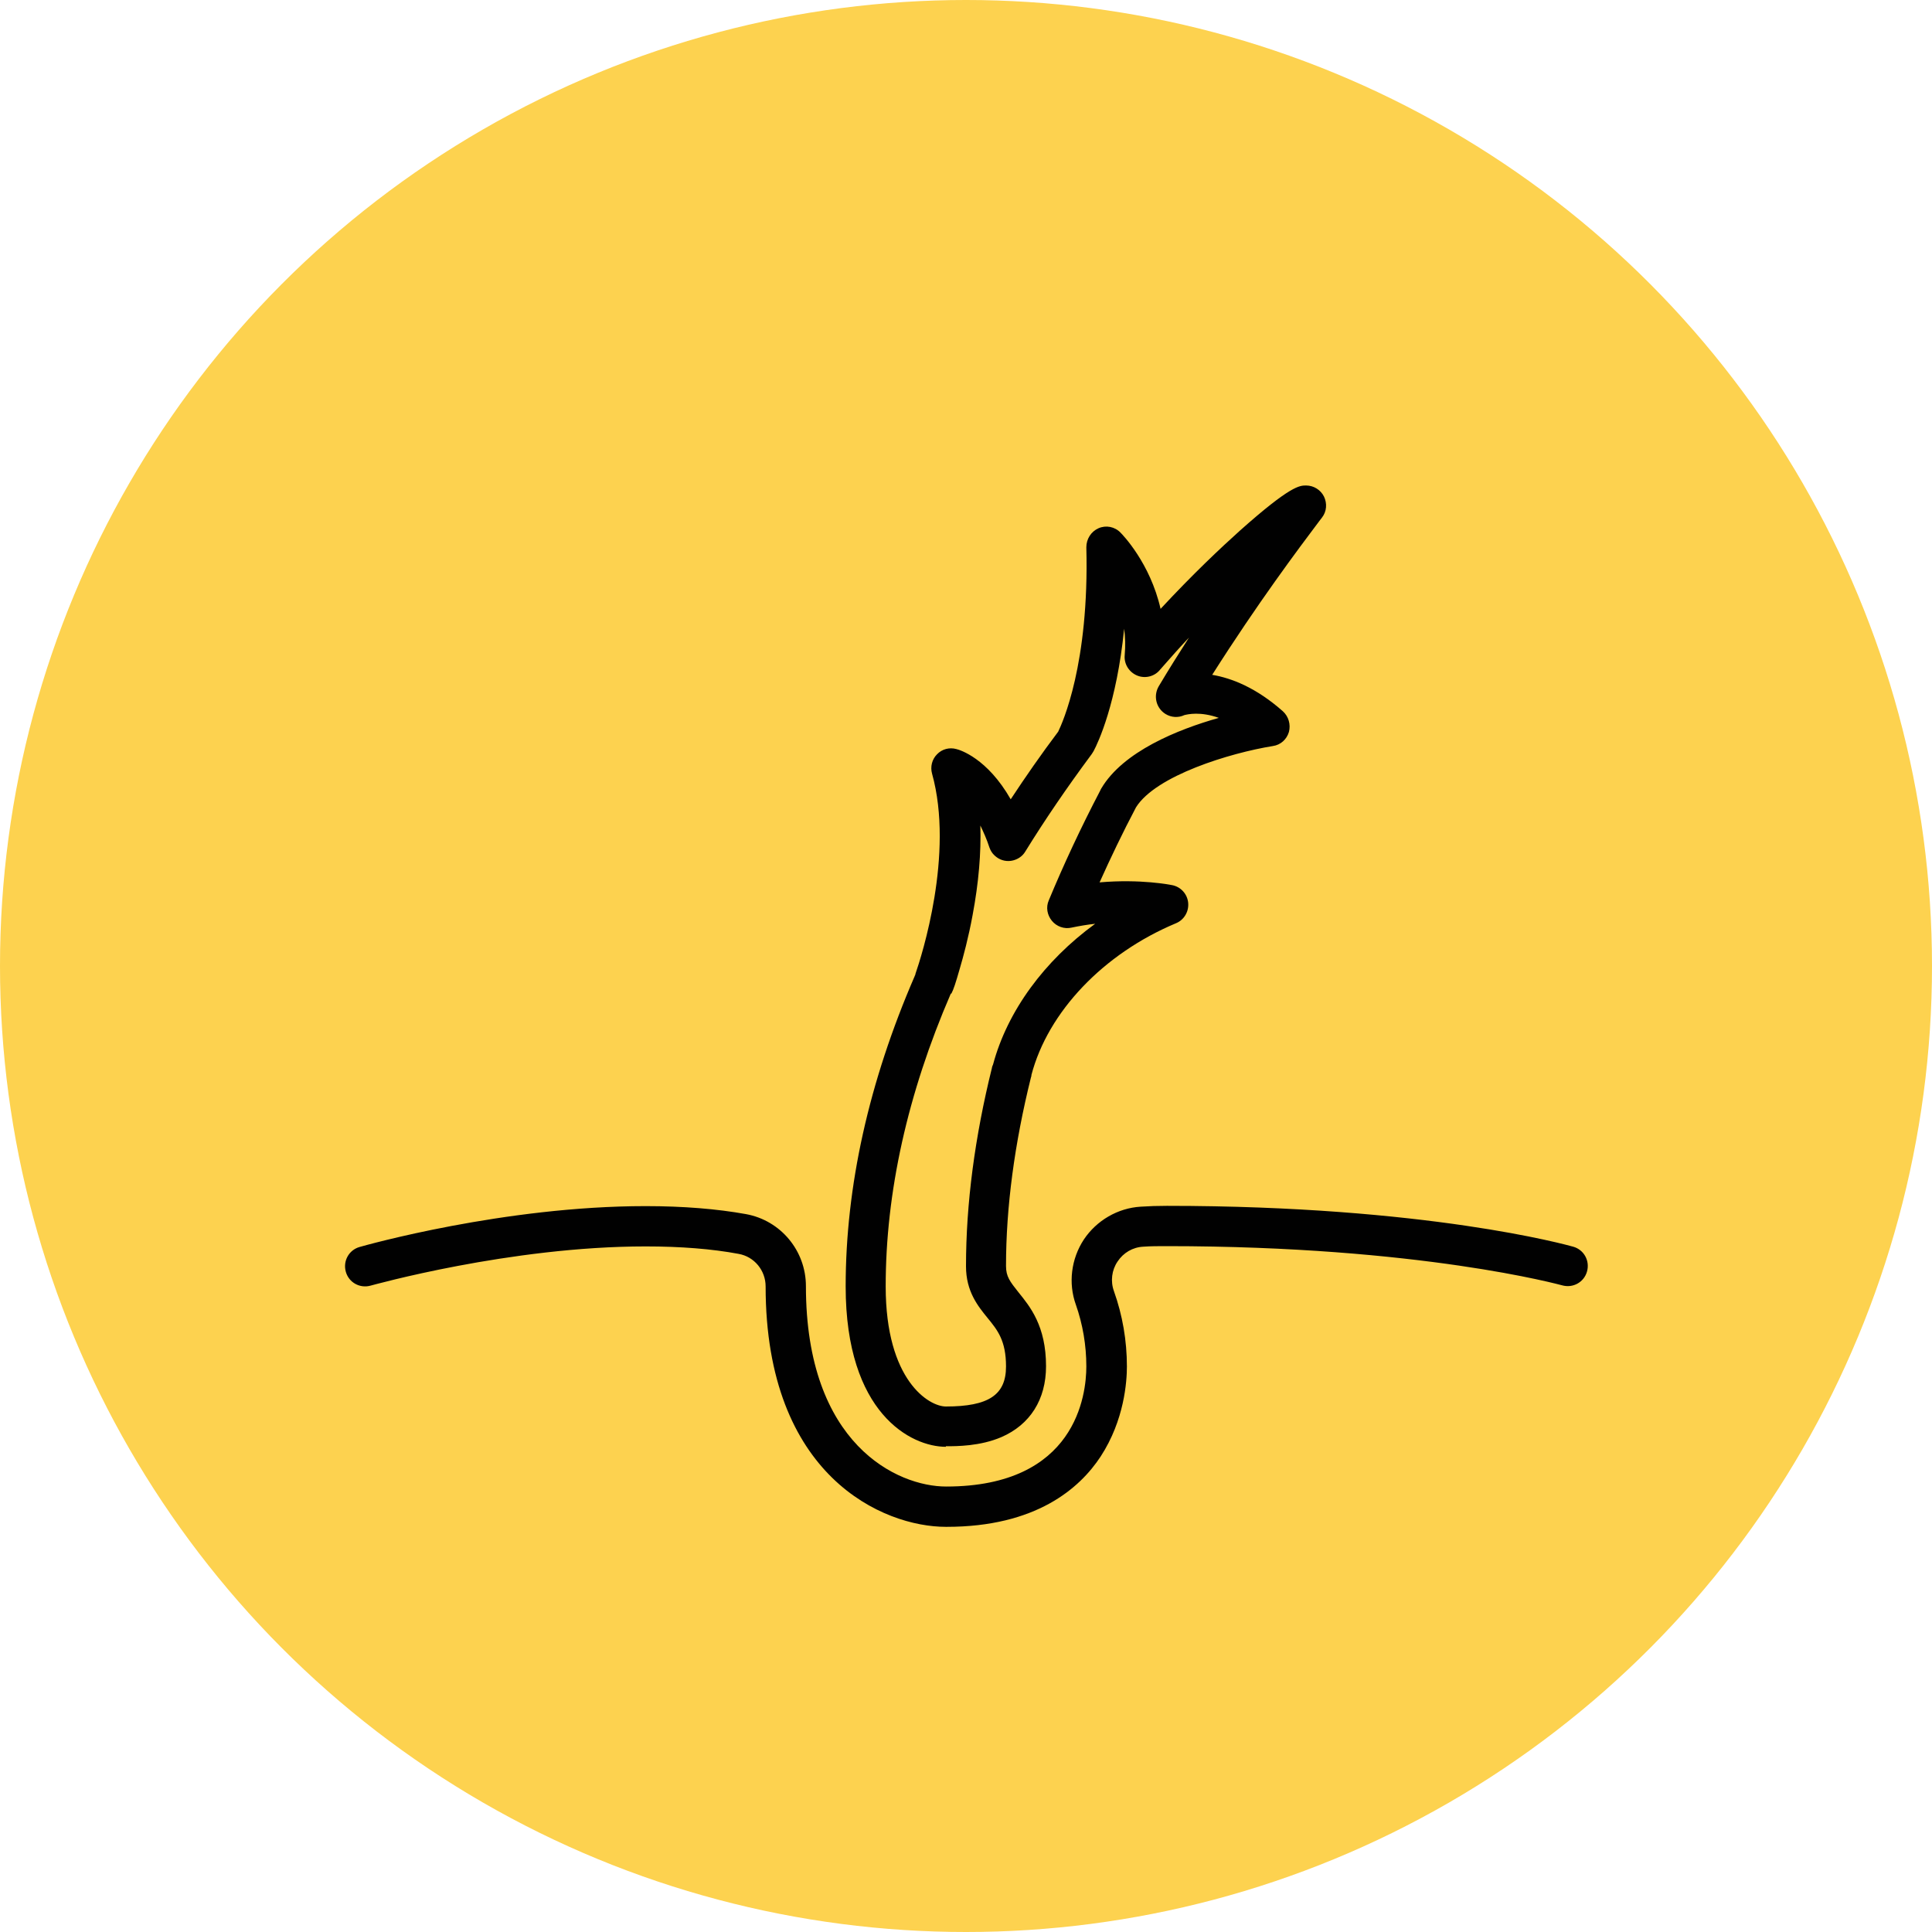 <?xml version="1.0" encoding="UTF-8"?>
<svg id="Layer_1" data-name="Layer 1" xmlns="http://www.w3.org/2000/svg" viewBox="0 0 70 70">
  <defs>
    <style>
      .cls-1 {
        fill: #fdd24f;
      }

      .cls-1, .cls-2 {
        stroke-width: 0px;
      }

      .cls-2 {
        fill: #010101;
      }
    </style>
  </defs>
  <circle class="cls-1" cx="35" cy="35" r="35"/>
  <g>
    <path class="cls-2" d="m34.27,55.32c-2.26,0-6.53-1.82-6.53-8.71,0-.58-.41-1.08-.98-1.18-.96-.18-2.1-.27-3.37-.27-4.91,0-9.91,1.41-9.96,1.42-.39.11-.79-.11-.9-.5-.11-.39.11-.79.5-.9.21-.06,5.24-1.48,10.36-1.48,1.36,0,2.59.1,3.64.29,1.26.23,2.17,1.33,2.17,2.61,0,5.74,3.32,7.26,5.08,7.26,4.71,0,5.08-3.33,5.08-4.35,0-.77-.13-1.53-.38-2.24-.28-.78-.17-1.66.29-2.36.46-.69,1.23-1.14,2.06-1.19.3-.02.62-.03.95-.03,9.43,0,14.5,1.42,14.72,1.48.39.11.61.51.5.9-.11.39-.51.61-.9.5h0c-.05-.01-5.12-1.42-14.32-1.42-.3,0-.59,0-.86.02-.38.02-.72.22-.93.54-.21.31-.26.71-.13,1.07.31.87.47,1.79.47,2.73,0,.54-.09,1.94-.95,3.26-.76,1.16-2.35,2.55-5.58,2.55Z"/>
    <path class="cls-2" d="m34.27,52.42c-1.26,0-3.63-1.21-3.63-5.81,0-3.63.84-7.41,2.5-11.24,0-.01.01-.03.02-.04,0-.01,0-.03.01-.04,0,0,0,0,0-.01.22-.63,1.41-4.34.6-7.25-.07-.25,0-.52.18-.7.18-.19.45-.26.7-.19.13.03,1.12.33,1.97,1.82.54-.82,1.11-1.64,1.72-2.45.15-.31,1.13-2.45,1.02-6.68,0-.3.17-.57.44-.69.27-.12.59-.06.8.16.06.06,1.07,1.09,1.45,2.76,1.18-1.27,2.18-2.21,2.87-2.83,1.84-1.64,2.17-1.64,2.4-1.64.28,0,.53.16.65.4.12.25.1.54-.07.76l-.1.13c-.76,1.01-2.23,2.97-3.88,5.57.71.12,1.6.47,2.56,1.32.21.19.29.48.22.75-.08.27-.3.47-.58.51-1.55.25-4.24,1.07-4.96,2.22,0,0,0,0,0,0-.48.91-.92,1.83-1.32,2.72,1.49-.13,2.57.09,2.63.1.31.06.55.32.58.64.03.32-.15.62-.44.74-2.63,1.1-4.64,3.21-5.24,5.5,0,0,0,.02,0,.02h0s0,0,0,0c0,0,0,0,0,.01l-.02.07c-.59,2.38-.9,4.68-.9,6.82,0,.38.14.56.45.95.42.52,1,1.22,1,2.68,0,1.21-.58,2.12-1.62,2.57-.77.33-1.61.33-2.01.33Zm.18-16.42c-1.57,3.63-2.36,7.2-2.36,10.61s1.57,4.35,2.18,4.35c1.55,0,2.18-.42,2.18-1.45,0-.94-.31-1.32-.67-1.76-.35-.43-.78-.96-.78-1.87,0-2.27.32-4.69.94-7.19,0,0,0,0,0,0,0-.03.02-.07.04-.12,0,0,0,0,0,0,0,0,0,0,0,0,0,0,0,0,0,0,.52-1.94,1.86-3.76,3.7-5.1-.28.03-.57.08-.86.14-.26.06-.54-.04-.71-.25-.17-.21-.22-.49-.11-.74.54-1.3,1.16-2.63,1.86-3.97.01-.03.03-.06.04-.08.79-1.34,2.77-2.14,4.26-2.56-.67-.24-1.13-.13-1.25-.1-.21.1-.47.09-.68-.04-.34-.21-.45-.65-.25-1,.37-.62.74-1.21,1.1-1.77-.33.35-.67.73-1.01,1.12,0,0-.01.02-.02.02-.19.26-.54.36-.84.24-.3-.12-.49-.42-.46-.74.03-.34.02-.66-.02-.96-.27,2.71-.95,4.14-1.1,4.42,0,.01-.01.02-.02.03,0,.01,0,.02-.01.02-.02.04-.05.08-.08.12-.86,1.16-1.66,2.33-2.37,3.48-.11.19-.31.31-.52.34-.22.03-.43-.04-.59-.19-.09-.08-.15-.18-.19-.29-.1-.31-.22-.57-.33-.8.03.99-.06,2.07-.28,3.24-.15.82-.34,1.52-.47,1.96-.14.49-.22.74-.3.89Z"/>
  </g>
</svg>